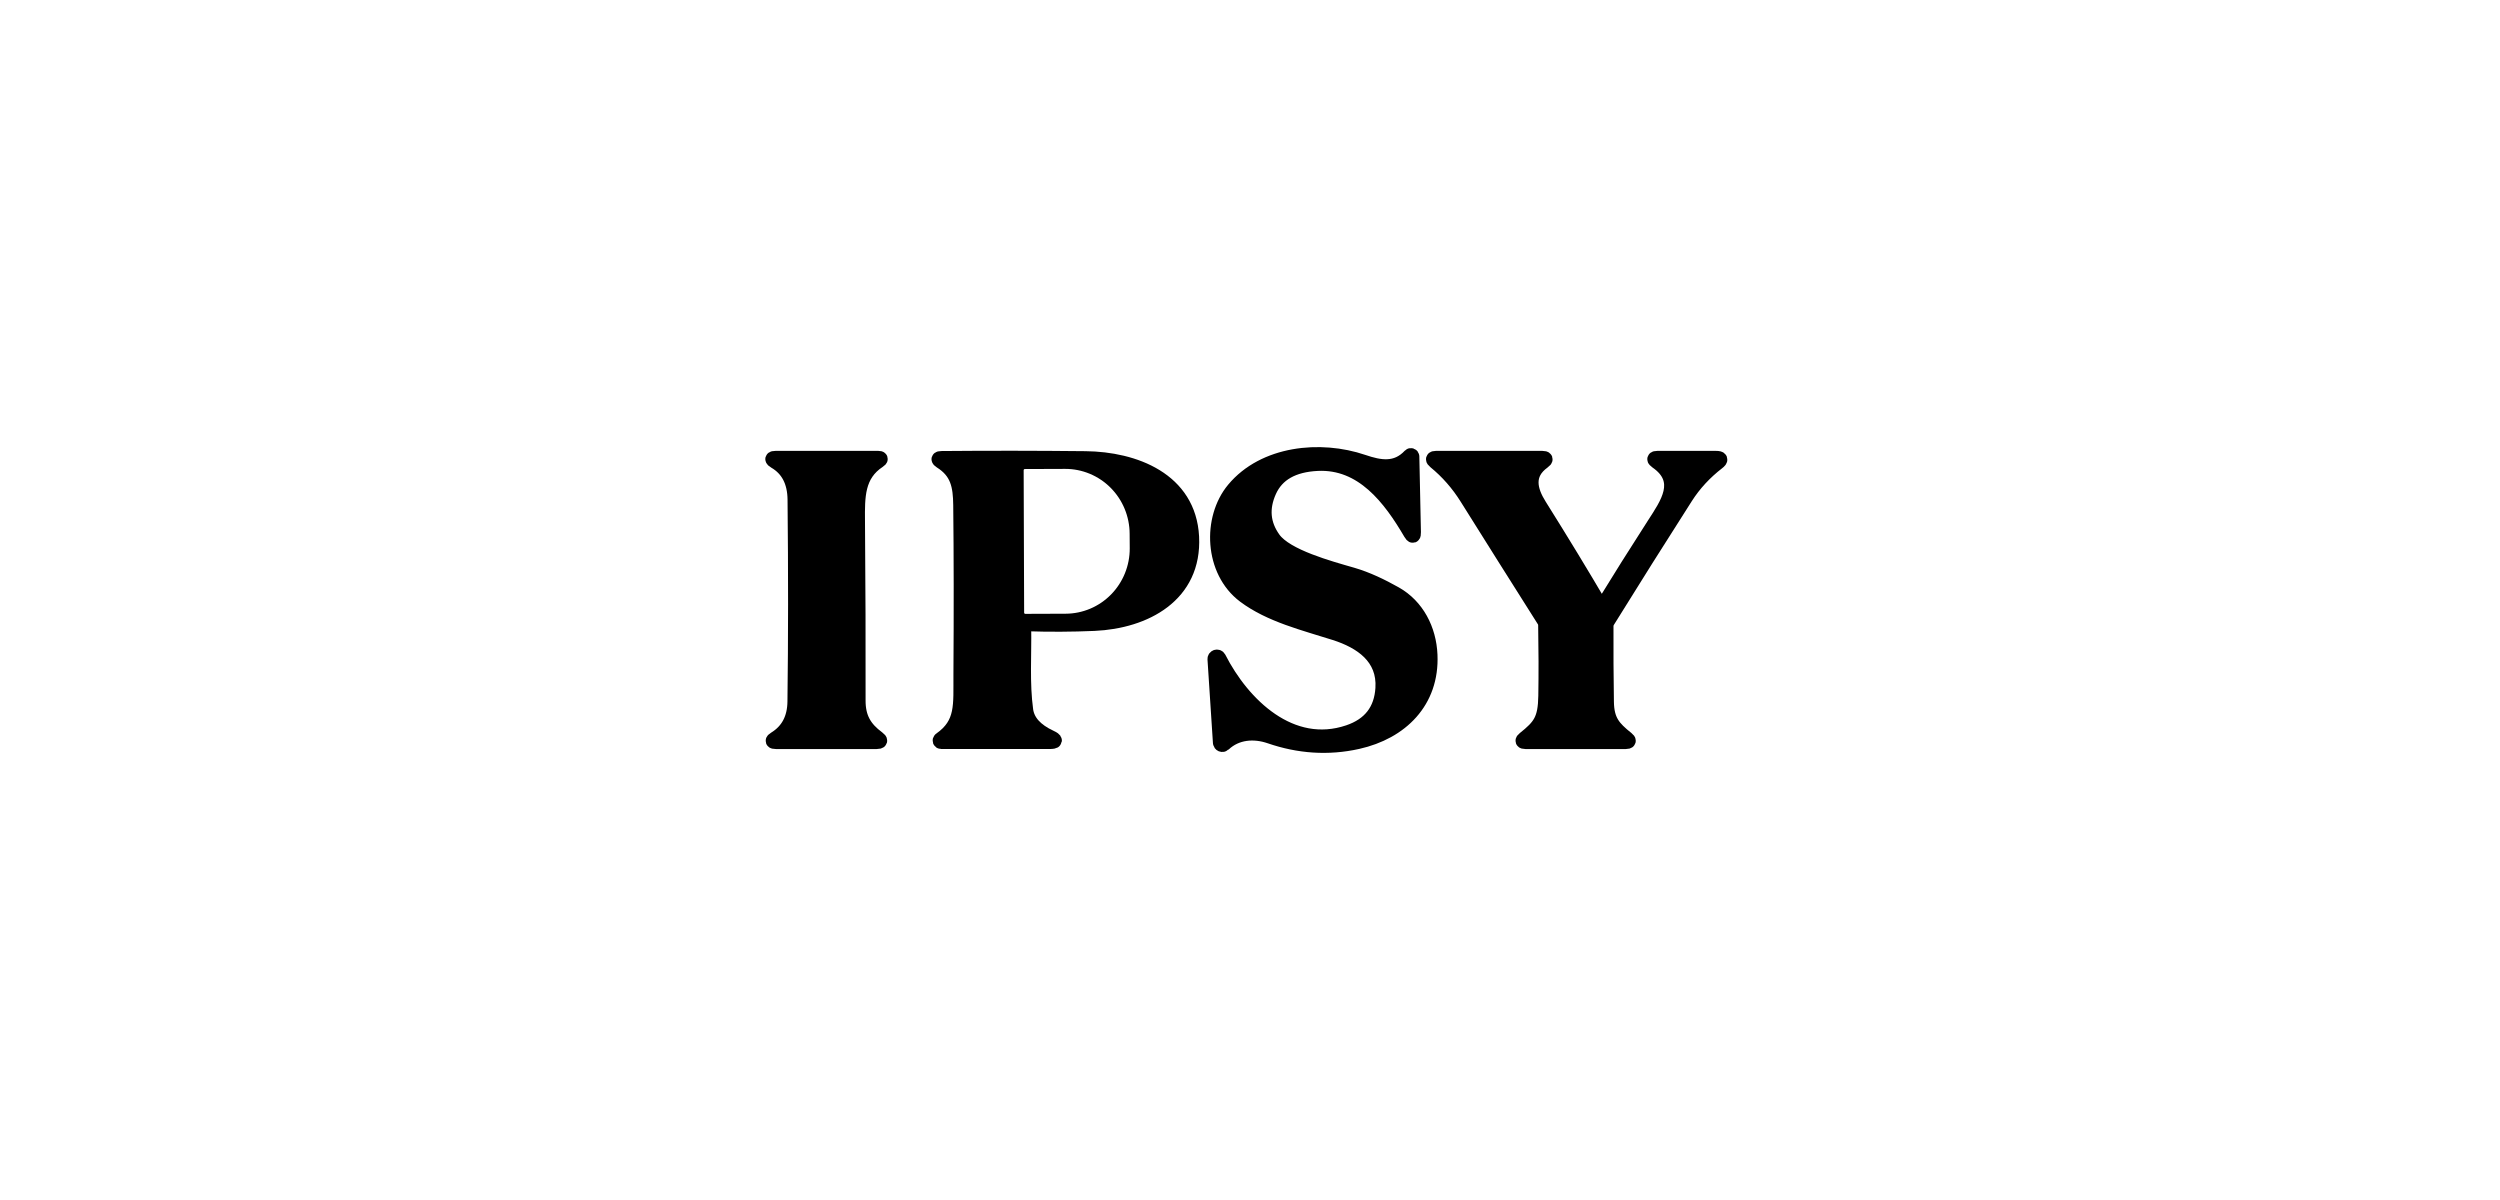 <svg xmlns="http://www.w3.org/2000/svg" fill="none" viewBox="0 0 275 132" height="132" width="275">
<rect fill="white" height="132" width="275"></rect>
<path stroke-width="1.636" stroke="black" d="M146.851 69.622C149.731 70.543 152.333 72.283 152.113 75.719C151.96 78.149 150.702 79.764 148.339 80.563C142.012 82.704 136.692 77.566 134.053 72.384C134.029 72.341 133.992 72.307 133.946 72.287C133.901 72.268 133.85 72.264 133.802 72.277C133.755 72.29 133.713 72.319 133.683 72.359C133.654 72.399 133.639 72.447 133.641 72.497L134.24 81.698C134.243 81.739 134.257 81.777 134.28 81.81C134.304 81.843 134.336 81.868 134.374 81.884C134.411 81.899 134.453 81.903 134.492 81.896C134.532 81.888 134.569 81.87 134.599 81.843C136.012 80.515 137.955 80.381 139.711 80.986C142.853 82.067 146.07 82.314 149.346 81.58C154.083 80.52 157.53 77.175 157.305 72.042C157.187 69.248 155.86 66.673 153.462 65.324C151.985 64.494 150.379 63.713 148.735 63.236C146.236 62.514 141.477 61.235 140.075 59.292C138.904 57.668 138.747 55.905 139.604 54.003C140.453 52.123 142.225 51.116 144.919 50.984C149.881 50.743 152.932 54.785 155.186 58.639C155.396 58.999 155.496 58.97 155.485 58.553L155.309 50.219C155.308 50.197 155.301 50.175 155.288 50.157C155.275 50.139 155.258 50.126 155.237 50.118C155.217 50.11 155.194 50.108 155.173 50.112C155.151 50.117 155.131 50.128 155.116 50.144C153.59 51.771 151.813 51.461 149.929 50.818C145.24 49.218 139.058 49.833 135.723 53.843C133.073 57.027 133.271 62.792 136.895 65.522C139.716 67.642 143.495 68.552 146.851 69.622Z"></path>
<path stroke-width="1.636" stroke="black" d="M96.558 81.222C95.081 80.136 94.39 78.953 94.396 77.047C94.41 71.013 94.388 64.44 94.331 57.328C94.31 54.625 94.272 52.237 96.654 50.669C96.915 50.498 96.89 50.412 96.579 50.412H85.344C84.916 50.412 84.887 50.521 85.258 50.739C86.697 51.577 87.426 52.981 87.448 54.951C87.53 62.877 87.526 70.285 87.437 77.176C87.416 79.038 86.691 80.407 85.264 81.281C84.943 81.478 84.971 81.576 85.35 81.576H96.44C96.84 81.576 96.879 81.458 96.558 81.222Z"></path>
<path stroke-width="1.636" stroke="black" d="M112.985 68.62C115.433 68.702 117.892 68.69 120.361 68.583C125.944 68.337 131.409 65.467 131.083 59.05C130.756 52.776 124.782 50.501 119.398 50.448C114.056 50.391 108.78 50.385 103.57 50.432C103.216 50.435 103.188 50.532 103.484 50.721C105.363 51.898 105.646 53.434 105.673 55.543C105.734 61.025 105.741 67.25 105.695 74.219C105.673 77.554 105.978 79.599 103.457 81.365C103.437 81.378 103.421 81.398 103.414 81.421C103.406 81.443 103.406 81.468 103.413 81.492C103.421 81.515 103.436 81.535 103.457 81.55C103.477 81.565 103.502 81.573 103.527 81.574H115.431C116.141 81.574 116.175 81.424 115.533 81.124C113.909 80.368 113.01 79.37 112.835 78.132C112.428 75.188 112.664 72.025 112.616 68.984C112.612 68.731 112.735 68.609 112.985 68.62Z"></path>
<path stroke-width="1.636" stroke="black" d="M176.038 66.652C174.058 63.269 171.822 59.59 169.331 55.615C168.271 53.929 167.833 52.152 169.743 50.771C170.079 50.532 170.04 50.412 169.626 50.412H157.983C157.619 50.412 157.578 50.526 157.86 50.755C159.238 51.879 160.412 53.219 161.382 54.775C164.119 59.146 166.946 63.633 169.861 68.237C169.961 68.394 170.013 68.567 170.016 68.756C170.066 71.489 170.072 74.084 170.032 76.539C169.99 79.162 169.438 79.884 167.693 81.276C167.44 81.476 167.474 81.576 167.795 81.576H178.843C179.168 81.576 179.204 81.476 178.95 81.276C177.462 80.088 176.745 79.29 176.713 77.208C176.67 74.41 176.654 71.641 176.665 68.9C176.665 68.679 176.723 68.476 176.841 68.29C179.65 63.758 182.508 59.219 185.416 54.673C186.34 53.228 187.515 51.956 188.938 50.856C189.32 50.564 189.27 50.417 188.788 50.417L182.338 50.412C181.949 50.412 181.916 50.525 182.237 50.749C185.288 52.864 183.404 55.46 181.964 57.697C179.983 60.773 178.106 63.758 176.333 66.652C176.317 66.678 176.296 66.699 176.27 66.714C176.244 66.728 176.215 66.736 176.185 66.736C176.156 66.736 176.127 66.728 176.101 66.714C176.075 66.699 176.053 66.678 176.038 66.652Z"></path>
<path stroke-width="1.636" stroke="black" d="M112.598 51.723L112.651 67.395C112.651 67.43 112.665 67.462 112.689 67.486C112.713 67.51 112.746 67.524 112.78 67.524L117.217 67.508C118.146 67.505 119.066 67.317 119.923 66.954C120.78 66.591 121.558 66.061 122.213 65.393C122.867 64.726 123.386 63.934 123.738 63.063C124.091 62.193 124.27 61.26 124.267 60.319L124.256 58.713C124.249 56.815 123.498 54.997 122.168 53.659C120.838 52.321 119.038 51.573 117.164 51.578L112.726 51.594C112.692 51.594 112.659 51.608 112.635 51.632C112.611 51.656 112.598 51.689 112.598 51.723Z"></path>
<path fill="black" d="M146.851 69.622C143.495 68.552 139.716 67.642 136.895 65.522C133.271 62.792 133.073 57.027 135.723 53.843C139.058 49.833 145.24 49.218 149.929 50.818C151.813 51.461 153.59 51.771 155.116 50.144C155.131 50.128 155.151 50.117 155.173 50.112C155.194 50.108 155.217 50.11 155.237 50.118C155.258 50.126 155.275 50.139 155.288 50.157C155.301 50.175 155.308 50.197 155.309 50.219L155.485 58.553C155.496 58.97 155.396 58.999 155.186 58.639C152.932 54.785 149.881 50.743 144.919 50.984C142.225 51.116 140.453 52.123 139.604 54.003C138.747 55.905 138.904 57.668 140.075 59.292C141.477 61.235 146.236 62.514 148.735 63.236C150.379 63.713 151.985 64.494 153.462 65.324C155.86 66.673 157.187 69.248 157.305 72.042C157.53 77.175 154.083 80.52 149.346 81.58C146.07 82.314 142.853 82.067 139.711 80.986C137.955 80.381 136.012 80.515 134.599 81.843C134.569 81.87 134.532 81.888 134.492 81.896C134.453 81.903 134.411 81.899 134.374 81.884C134.336 81.868 134.304 81.843 134.28 81.81C134.257 81.777 134.243 81.739 134.24 81.698L133.641 72.497C133.639 72.447 133.654 72.399 133.683 72.359C133.713 72.319 133.755 72.29 133.802 72.277C133.85 72.264 133.901 72.268 133.946 72.287C133.992 72.307 134.029 72.341 134.053 72.384C136.692 77.566 142.012 82.704 148.339 80.563C150.702 79.764 151.96 78.149 152.113 75.719C152.333 72.283 149.731 70.543 146.851 69.622Z"></path>
<path fill="black" d="M94.396 77.047C94.39 78.953 95.081 80.136 96.558 81.222C96.879 81.458 96.84 81.576 96.44 81.576H85.35C84.971 81.576 84.943 81.478 85.264 81.281C86.691 80.407 87.416 79.038 87.437 77.176C87.526 70.285 87.53 62.877 87.448 54.951C87.426 52.981 86.697 51.577 85.258 50.739C84.887 50.521 84.916 50.412 85.344 50.412H96.579C96.89 50.412 96.915 50.498 96.654 50.669C94.272 52.237 94.31 54.625 94.331 57.328C94.388 64.44 94.41 71.013 94.396 77.047Z"></path>
<path fill="black" d="M112.616 68.984C112.664 72.025 112.428 75.188 112.835 78.132C113.01 79.37 113.909 80.368 115.533 81.124C116.175 81.424 116.141 81.574 115.431 81.574H103.527C103.502 81.573 103.477 81.565 103.457 81.55C103.436 81.535 103.421 81.515 103.413 81.492C103.406 81.468 103.406 81.443 103.414 81.421C103.421 81.398 103.437 81.378 103.457 81.365C105.978 79.599 105.673 77.554 105.695 74.219C105.741 67.25 105.734 61.025 105.673 55.543C105.646 53.434 105.363 51.898 103.484 50.721C103.188 50.532 103.216 50.435 103.57 50.432C108.78 50.385 114.056 50.391 119.398 50.448C124.782 50.501 130.756 52.776 131.083 59.05C131.409 65.467 125.944 68.337 120.361 68.583C117.892 68.69 115.433 68.702 112.985 68.62C112.735 68.609 112.612 68.731 112.616 68.984ZM112.6 51.722L112.653 67.394C112.653 67.428 112.667 67.461 112.691 67.485C112.715 67.509 112.747 67.523 112.782 67.523L117.219 67.507C118.148 67.504 119.067 67.316 119.925 66.953C120.782 66.59 121.56 66.06 122.215 65.392C122.869 64.725 123.388 63.933 123.74 63.062C124.093 62.192 124.272 61.259 124.269 60.318L124.258 58.712C124.251 56.814 123.5 54.996 122.17 53.658C120.84 52.32 119.04 51.572 117.165 51.577L112.728 51.593C112.694 51.593 112.661 51.607 112.637 51.631C112.613 51.655 112.6 51.688 112.6 51.722Z"></path>
<path fill="black" d="M176.038 66.652C176.053 66.678 176.075 66.699 176.101 66.714C176.127 66.728 176.156 66.736 176.185 66.736C176.215 66.736 176.244 66.728 176.27 66.714C176.296 66.699 176.317 66.678 176.333 66.652C178.106 63.758 179.983 60.773 181.964 57.697C183.404 55.46 185.288 52.864 182.237 50.749C181.916 50.525 181.949 50.412 182.338 50.412L188.788 50.417C189.27 50.417 189.32 50.564 188.938 50.856C187.515 51.956 186.34 53.228 185.416 54.673C182.508 59.219 179.65 63.758 176.841 68.29C176.723 68.476 176.665 68.679 176.665 68.9C176.654 71.641 176.67 74.41 176.713 77.208C176.745 79.29 177.462 80.088 178.95 81.276C179.204 81.476 179.168 81.576 178.843 81.576H167.795C167.474 81.576 167.44 81.476 167.693 81.276C169.438 79.884 169.99 79.162 170.032 76.539C170.072 74.084 170.066 71.489 170.016 68.756C170.013 68.567 169.961 68.394 169.861 68.237C166.946 63.633 164.119 59.146 161.382 54.775C160.412 53.219 159.238 51.879 157.86 50.755C157.578 50.526 157.619 50.412 157.983 50.412H169.626C170.04 50.412 170.079 50.532 169.743 50.771C167.833 52.152 168.271 53.929 169.331 55.615C171.822 59.59 174.058 63.269 176.038 66.652Z"></path>
<path fill="white" d="M112.602 51.723C112.602 51.689 112.615 51.656 112.639 51.632C112.663 51.608 112.696 51.594 112.73 51.594L117.167 51.578C119.042 51.573 120.842 52.321 122.172 53.659C123.502 54.997 124.253 56.815 124.26 58.713L124.271 60.319C124.274 61.26 124.095 62.193 123.742 63.063C123.39 63.934 122.871 64.726 122.217 65.393C121.562 66.061 120.784 66.591 119.927 66.954C119.069 67.317 118.15 67.505 117.221 67.508L112.784 67.524C112.749 67.524 112.717 67.51 112.693 67.486C112.669 67.462 112.655 67.43 112.655 67.395L112.602 51.723Z"></path>
</svg>
